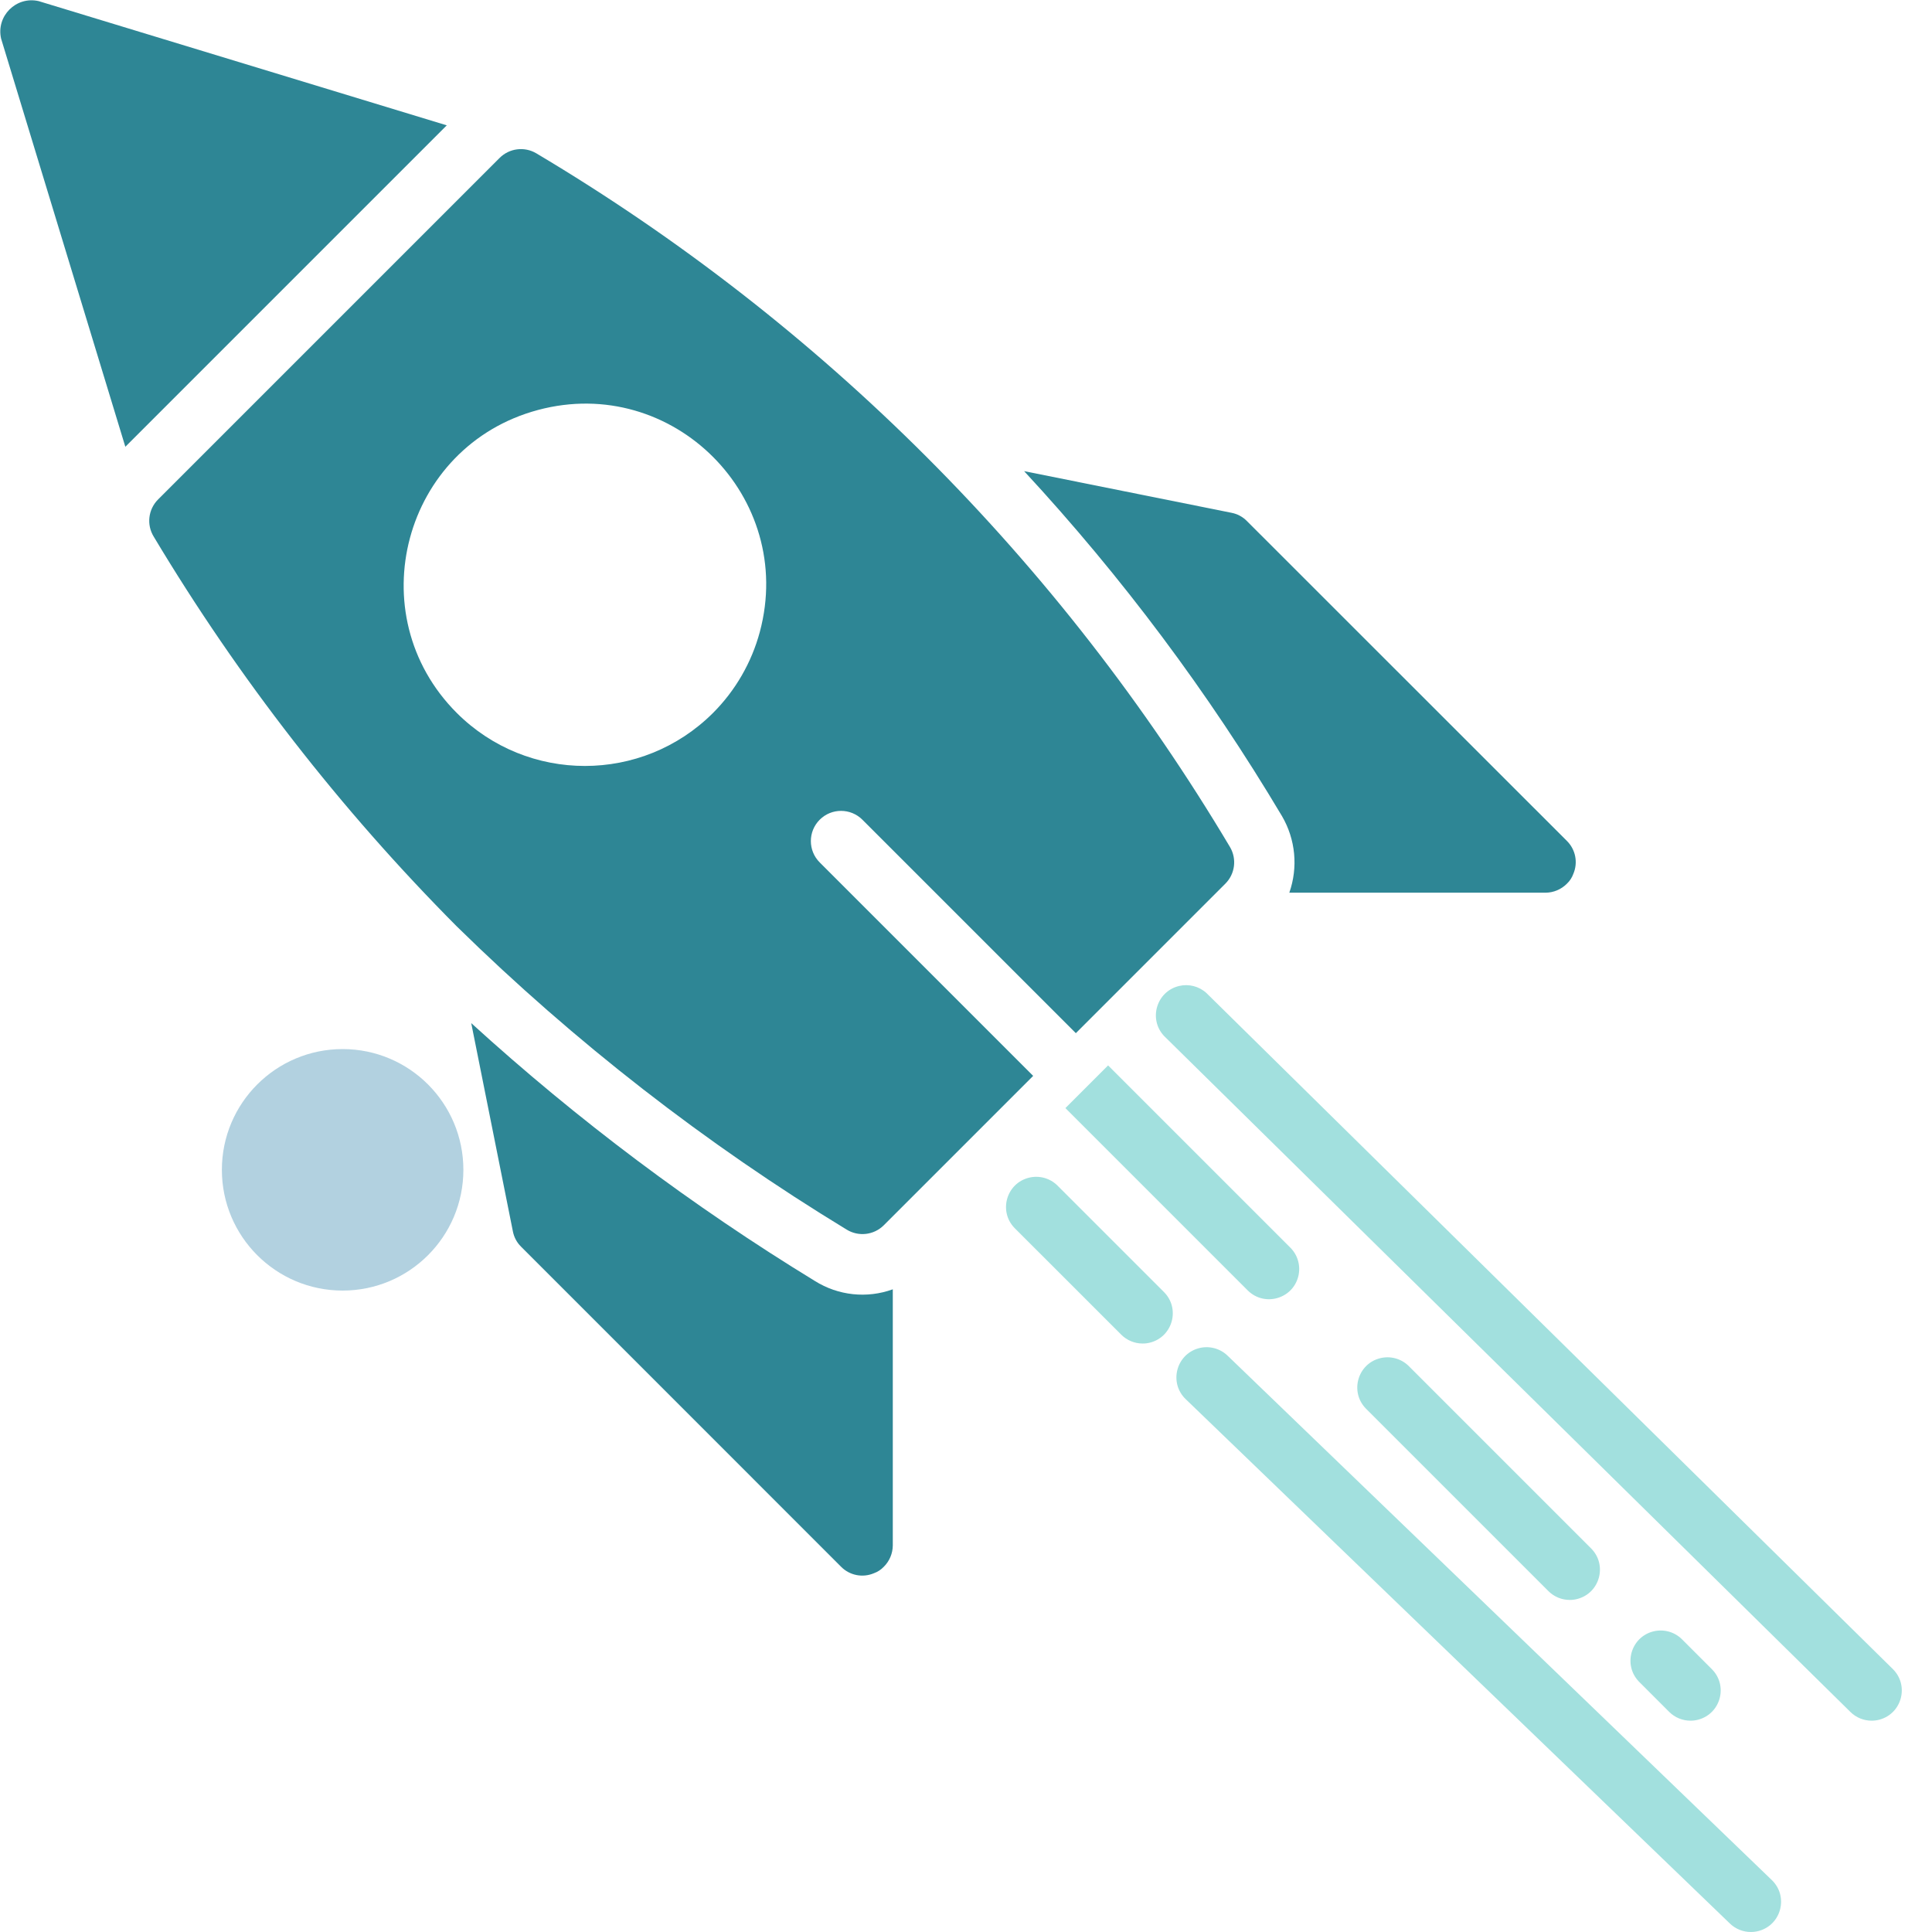 <?xml version="1.0" encoding="UTF-8"?> <svg xmlns="http://www.w3.org/2000/svg" viewBox="0 0 64.00 64.00" data-guides="{&quot;vertical&quot;:[],&quot;horizontal&quot;:[]}"><path xmlns="http://www.w3.org/2000/svg" fill="#a2e0de" stroke="none" fill-opacity="1" stroke-width="1" stroke-opacity="1" color="rgb(51, 51, 51)" data-original="#000000" class="" id="tSvgc5d21dc8de" title="Path 1" d="M37.85 44.506C37.585 44.506 37.331 44.401 37.143 44.213C35.964 43.035 34.786 41.856 33.607 40.678C33.072 40.124 33.337 39.199 34.084 39.013C34.419 38.93 34.773 39.024 35.021 39.264C36.2 40.443 37.378 41.621 38.557 42.8C39.101 43.344 38.852 44.274 38.108 44.473C38.024 44.495 37.937 44.507 37.85 44.506Z"></path><path xmlns="http://www.w3.org/2000/svg" fill="#a2e0de" stroke="none" fill-opacity="1" stroke-width="1" stroke-opacity="1" color="rgb(51, 51, 51)" data-original="#000000" class="" id="tSvgc04642e5cb" title="Path 2" d="M62 57C61.738 57 61.487 56.897 61.3 56.713C53.721 49.248 46.141 41.784 38.562 34.319C38.035 33.758 38.313 32.837 39.062 32.661C39.382 32.586 39.718 32.672 39.962 32.893C47.541 40.358 55.121 47.822 62.7 55.287C63.249 55.827 63.008 56.758 62.266 56.964C62.179 56.988 62.09 57 62 57Z"></path><path xmlns="http://www.w3.org/2000/svg" fill="#a2e0de" stroke="none" fill-opacity="1" stroke-width="1" stroke-opacity="1" color="rgb(51, 51, 51)" data-original="#000000" class="" id="tSvg15adc4fc2d2" title="Path 3" d="M58 64C57.741 64 57.492 63.9 57.306 63.72C51.296 57.929 45.286 52.138 39.276 46.347C38.722 45.812 38.955 44.879 39.695 44.666C40.038 44.568 40.408 44.66 40.665 44.908C46.675 50.699 52.684 56.489 58.694 62.28C59.248 62.814 59.016 63.748 58.277 63.961C58.187 63.987 58.094 64 58 64Z"></path><path xmlns="http://www.w3.org/2000/svg" fill="#a2e0de" stroke="none" fill-opacity="1" stroke-width="1" stroke-opacity="1" color="rgb(51, 51, 51)" data-original="#000000" class="" id="tSvg39a83a6bd1" title="Path 4" d="M52 53C51.735 53 51.48 52.895 51.293 52.707C49.276 50.69 47.26 48.674 45.243 46.657C44.708 46.103 44.973 45.178 45.72 44.992C46.055 44.909 46.409 45.003 46.657 45.243C48.674 47.26 50.69 49.276 52.707 51.293C53.251 51.837 53.002 52.767 52.258 52.966C52.174 52.989 52.087 53 52 53Z"></path><path xmlns="http://www.w3.org/2000/svg" fill="#a2e0de" stroke="none" fill-opacity="1" stroke-width="1" stroke-opacity="1" color="rgb(51, 51, 51)" data-original="#000000" class="" id="tSvg113a47400e1" title="Path 5" d="M56 57C55.735 57 55.48 56.895 55.293 56.707C54.96 56.374 54.626 56.04 54.293 55.707C53.758 55.153 54.023 54.228 54.77 54.042C55.105 53.959 55.459 54.053 55.707 54.293C56.04 54.626 56.374 54.96 56.707 55.293C57.251 55.837 57.002 56.767 56.258 56.966C56.174 56.989 56.087 57 56 57Z"></path><path xmlns="http://www.w3.org/2000/svg" fill="#2e8695" stroke="none" fill-opacity="1" stroke-width="1" stroke-opacity="1" color="rgb(51, 51, 51)" data-original="#000000" class="" id="tSvg1187e428ace" title="Path 6" d="M1.281 0.037C0.534 -0.135 -0.135 0.534 0.037 1.281C1.409 5.787 2.78 10.294 4.152 14.8C7.701 11.251 11.251 7.701 14.8 4.152C10.294 2.78 5.787 1.409 1.281 0.037Z"></path><path xmlns="http://www.w3.org/2000/svg" fill="#2e8695" stroke="none" fill-opacity="1" stroke-width="1" stroke-opacity="1" color="rgb(51, 51, 51)" data-original="#000000" class="" id="tSvga4b76f8967" title="Path 7" d="M28.95 52.115C29.073 52.071 29.185 51.998 29.275 51.903C29.465 51.716 29.572 51.462 29.575 51.196C29.575 48.367 29.575 45.539 29.575 42.71C28.718 43.021 27.766 42.919 26.994 42.434C22.937 39.955 19.125 37.094 15.61 33.892C16.07 36.19 16.529 38.488 16.989 40.786C17.025 40.979 17.119 41.157 17.258 41.295C20.792 44.83 24.327 48.365 27.861 51.9C28.145 52.188 28.577 52.274 28.95 52.115Z"></path><path xmlns="http://www.w3.org/2000/svg" fill="#2e8695" stroke="none" fill-opacity="1" stroke-width="1" stroke-opacity="1" color="rgb(51, 51, 51)" data-original="#000000" class="" id="tSvg905b12a0ff" title="Path 8" d="M42.71 29.572C45.54 29.572 48.37 29.572 51.2 29.572C51.466 29.569 51.72 29.462 51.907 29.272C52.002 29.182 52.075 29.07 52.119 28.947C52.278 28.575 52.194 28.143 51.907 27.858C48.371 24.324 44.836 20.789 41.3 17.255C41.162 17.116 40.984 17.022 40.791 16.986C38.502 16.526 36.214 16.067 33.925 15.607C37.165 19.106 40.028 22.936 42.467 27.034C42.917 27.803 43.006 28.731 42.71 29.572Z"></path><ellipse xmlns="http://www.w3.org/2000/svg" color="rgb(51, 51, 51)" fill="#b2d1e0" cx="11.35" cy="38.752" r="4" data-original="#000000" class="" id="tSvg1535e008192" title="Ellipse 1" fill-opacity="1" stroke="none" stroke-opacity="1" rx="4" ry="4" style="transform: rotate(0deg);"></ellipse><path xmlns="http://www.w3.org/2000/svg" fill="#2e8695" stroke="none" fill-opacity="1" stroke-width="1" stroke-opacity="1" color="rgb(51, 51, 51)" data-original="#000000" class="" id="tSvgee9bba3398" title="Path 9" d="M27.154 27.154C27.544 26.764 28.177 26.764 28.568 27.154C30.925 29.511 33.282 31.868 35.639 34.225C37.289 32.575 38.939 30.925 40.589 29.275C40.913 28.953 40.977 28.452 40.745 28.059C37.943 23.35 34.565 19.008 30.69 15.133C26.816 11.257 22.474 7.88 17.764 5.078C17.371 4.846 16.87 4.91 16.548 5.234C12.777 9.005 9.005 12.777 5.234 16.548C4.908 16.876 4.85 17.385 5.093 17.778C7.904 22.473 11.275 26.809 15.133 30.69C19.038 34.52 23.371 37.889 28.045 40.731C28.438 40.974 28.947 40.916 29.275 40.59C30.925 38.94 32.575 37.29 34.225 35.64C31.868 33.283 29.511 30.926 27.154 28.569C26.763 28.178 26.763 27.545 27.154 27.154ZM15.133 23.619C11.867 20.353 13.361 14.776 17.822 13.581C22.284 12.385 26.366 16.468 25.171 20.929C24.898 21.946 24.363 22.874 23.618 23.619C21.273 25.958 17.478 25.958 15.133 23.619Z"></path><path xmlns="http://www.w3.org/2000/svg" fill="#a2e0de" stroke="none" fill-opacity="1" stroke-width="1" stroke-opacity="1" color="rgb(51, 51, 51)" data-original="#000000" class="" id="tSvgdb277561bd" title="Path 10" d="M42.757 41.343C40.74 39.326 38.724 37.31 36.707 35.293C36.236 35.764 35.764 36.236 35.293 36.707C37.31 38.724 39.326 40.74 41.343 42.757C41.897 43.292 42.822 43.027 43.008 42.28C43.091 41.945 42.997 41.591 42.757 41.343Z"></path><defs></defs></svg> 